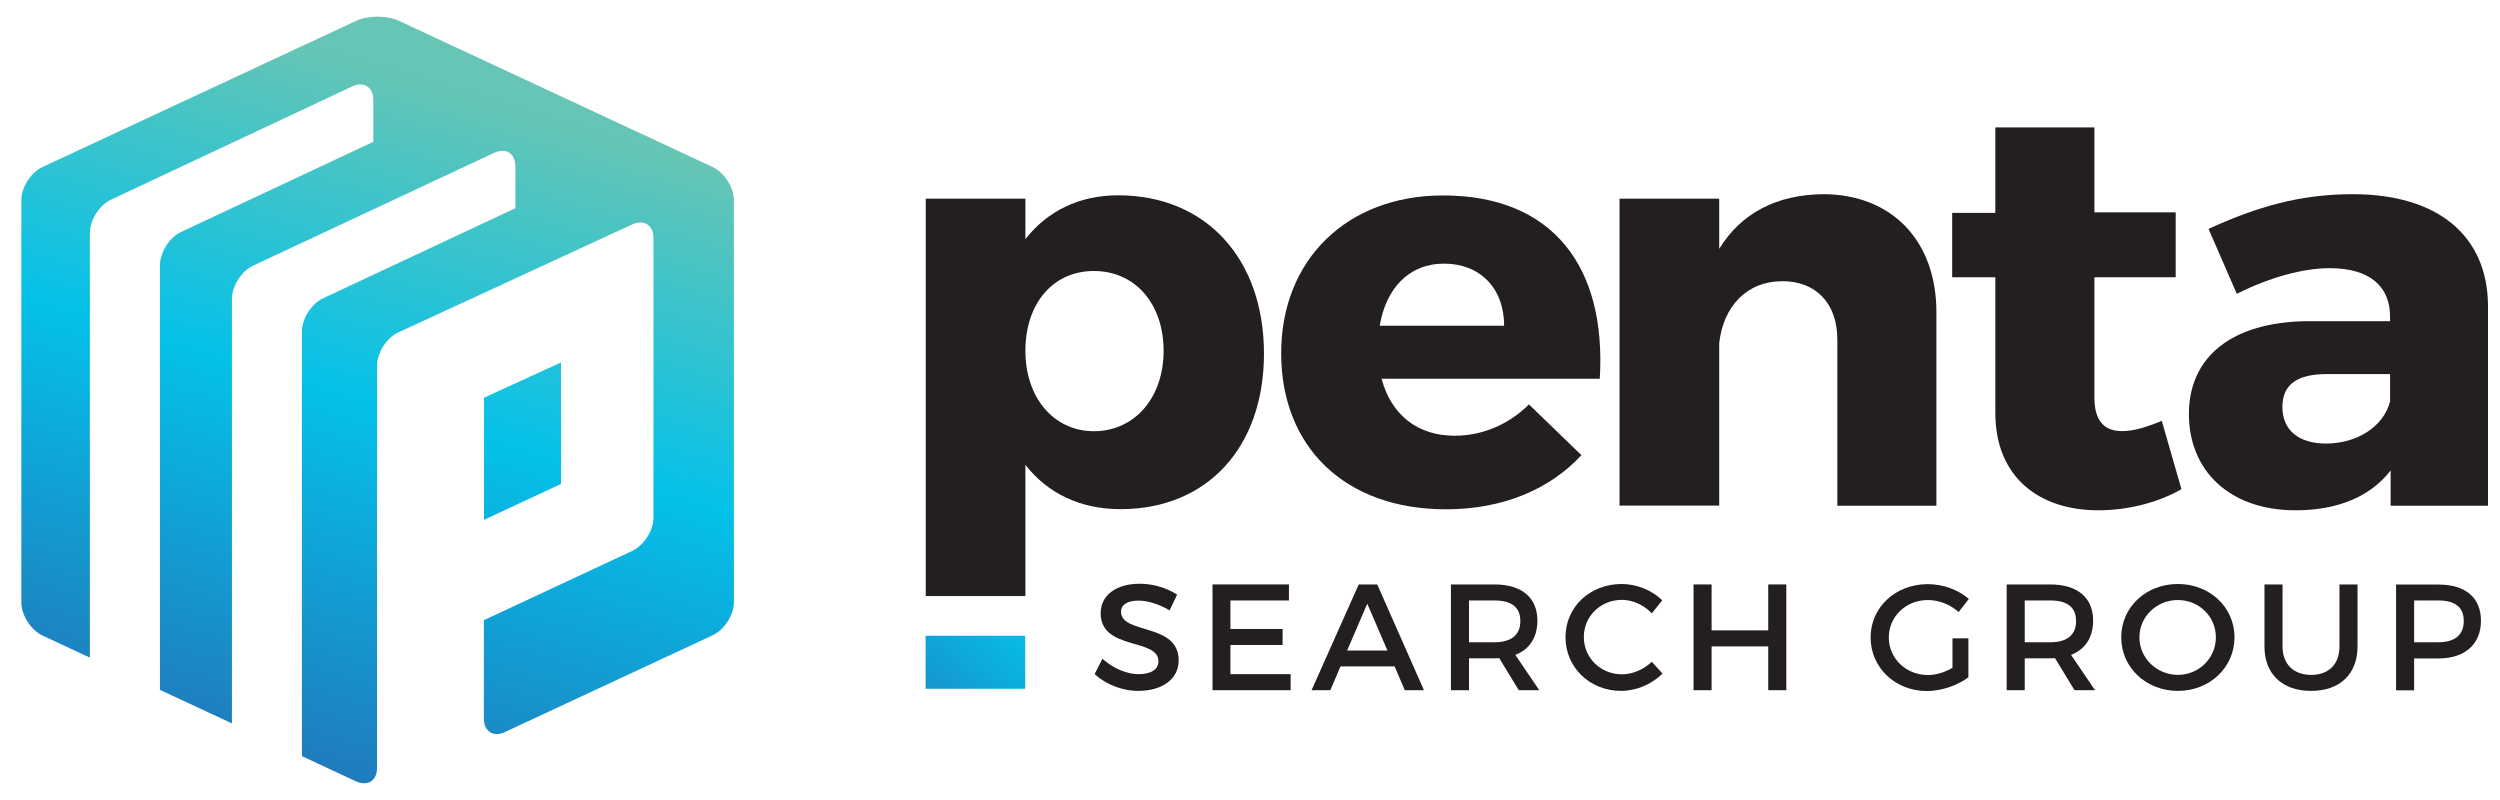 <svg width="75" height="24" viewBox="0 0 75 24" fill="none" xmlns="http://www.w3.org/2000/svg">
<g clip-path="url(#clip0_2042_2)">
<path fill-rule="evenodd" clip-rule="evenodd" d="M15.157 21.96C14.804 22.126 14.516 21.944 14.516 21.561V18.605L18.963 16.529C19.316 16.364 19.604 15.917 19.604 15.534V7.139C19.604 6.752 19.316 6.573 18.963 6.735L11.952 9.971C11.599 10.133 11.311 10.58 11.311 10.967V23.037C11.311 23.424 11.027 23.602 10.67 23.436L9.057 22.683V9.946C9.057 9.559 9.341 9.112 9.698 8.946L15.462 6.246V4.987C15.462 4.6 15.178 4.421 14.821 4.587L7.595 7.968C7.242 8.134 6.958 8.581 6.958 8.968V21.701L4.799 20.697V7.956C4.799 7.569 5.083 7.122 5.436 6.956L11.199 4.255V2.997C11.199 2.61 10.915 2.431 10.559 2.597L3.337 5.986C2.984 6.152 2.696 6.599 2.696 6.986V19.728L1.281 19.069C0.928 18.903 0.64 18.456 0.64 18.073V6.003C0.64 5.616 0.928 5.17 1.281 5.008L10.688 0.623C11.04 0.458 11.612 0.458 11.965 0.623L21.376 5.008C21.729 5.174 22.017 5.621 22.017 6.003V18.065C22.017 18.452 21.729 18.898 21.376 19.06L15.157 21.956V21.96ZM14.52 11.932V15.594L16.83 14.518V10.873L14.52 11.932Z" fill="url(#paint0_linear_2042_2)"/>
<path d="M37.919 10.609C37.919 13.412 36.225 15.275 33.614 15.275C32.405 15.275 31.42 14.794 30.762 13.944V17.882H27.773V5.961H30.762V7.173C31.42 6.335 32.371 5.859 33.545 5.859C36.173 5.859 37.919 7.756 37.919 10.609ZM34.908 10.524C34.908 9.121 34.061 8.13 32.818 8.13C31.575 8.13 30.762 9.121 30.762 10.524C30.762 11.928 31.609 12.936 32.818 12.936C34.027 12.936 34.908 11.945 34.908 10.524Z" fill="#231F20"/>
<path d="M47.997 11.362H41.447C41.739 12.455 42.535 13.072 43.64 13.072C44.453 13.072 45.249 12.749 45.868 12.132L47.443 13.655C46.492 14.68 45.09 15.279 43.378 15.279C40.337 15.279 38.435 13.399 38.435 10.597C38.435 7.794 40.406 5.863 43.292 5.863C46.578 5.863 48.2 7.998 47.993 11.367L47.997 11.362ZM45.124 9.772C45.124 8.645 44.397 7.909 43.326 7.909C42.255 7.909 41.58 8.662 41.391 9.772H45.124Z" fill="#231F20"/>
<path d="M58.092 9.359V15.173H55.12V10.18C55.12 9.104 54.479 8.436 53.477 8.436C52.389 8.436 51.696 9.206 51.576 10.299V15.168H48.586V5.961H51.576V7.466C52.234 6.39 53.305 5.842 54.686 5.825C56.742 5.825 58.092 7.211 58.092 9.363V9.359Z" fill="#231F20"/>
<path d="M65.443 14.675C64.768 15.067 63.852 15.309 62.953 15.309C61.155 15.309 59.86 14.301 59.86 12.387V8.317H58.565V6.386H59.86V3.822H62.832V6.369H65.271V8.317H62.832V11.924C62.832 12.642 63.142 12.949 63.697 12.932C64.007 12.932 64.407 12.812 64.854 12.625L65.443 14.675Z" fill="#231F20"/>
<path d="M74.64 9.155V15.173H71.719V14.114C71.112 14.9 70.127 15.309 68.867 15.309C66.88 15.309 65.667 14.114 65.667 12.421C65.667 10.728 66.927 9.652 69.246 9.635H71.702V9.499C71.702 8.593 71.095 8.045 69.887 8.045C69.108 8.045 68.089 8.317 67.104 8.815L66.256 6.867C67.71 6.199 69.022 5.825 70.579 5.825C73.138 5.825 74.622 7.071 74.64 9.159V9.155ZM71.702 12.043V11.222H69.818C68.919 11.222 68.472 11.528 68.472 12.213C68.472 12.897 68.953 13.306 69.783 13.306C70.717 13.306 71.513 12.791 71.702 12.043Z" fill="#231F20"/>
<path d="M35.313 17.839L35.089 18.311C34.74 18.103 34.392 18.018 34.151 18.018C33.833 18.018 33.631 18.137 33.631 18.35C33.631 19.043 35.364 18.673 35.36 19.813C35.36 20.378 34.857 20.727 34.151 20.727C33.648 20.727 33.171 20.523 32.839 20.225L33.072 19.762C33.403 20.059 33.816 20.225 34.156 20.225C34.53 20.225 34.753 20.085 34.753 19.838C34.753 19.132 33.02 19.523 33.02 18.396C33.02 17.852 33.493 17.512 34.19 17.512C34.607 17.512 35.016 17.644 35.313 17.839Z" fill="#231F20"/>
<path d="M36.913 18.014V18.869H38.478V19.349H36.913V20.225H38.719V20.706H36.375V17.533H38.668V18.014H36.917H36.913Z" fill="#231F20"/>
<path d="M40.216 19.991L39.911 20.706H39.347L40.762 17.533H41.317L42.719 20.706H42.143L41.838 19.991H40.22H40.216ZM41.02 18.107L40.414 19.515H41.623L41.016 18.107H41.02Z" fill="#231F20"/>
<path d="M44.978 19.745C44.931 19.749 44.883 19.749 44.832 19.749H44.07V20.706H43.528V17.533H44.832C45.653 17.533 46.122 17.929 46.122 18.618C46.122 19.124 45.885 19.481 45.46 19.647L46.178 20.706H45.563L44.978 19.745ZM44.832 19.268C45.326 19.268 45.61 19.06 45.61 18.631C45.61 18.201 45.326 18.014 44.832 18.014H44.07V19.268H44.832Z" fill="#231F20"/>
<path d="M49.868 18.009L49.554 18.4C49.322 18.154 48.986 17.996 48.66 17.996C48.019 17.996 47.515 18.485 47.515 19.111C47.515 19.736 48.019 20.229 48.66 20.229C48.982 20.229 49.309 20.085 49.554 19.855L49.877 20.208C49.55 20.527 49.09 20.727 48.634 20.727C47.696 20.727 46.965 20.025 46.965 19.115C46.965 18.205 47.7 17.52 48.651 17.52C49.103 17.52 49.559 17.707 49.868 18.009Z" fill="#231F20"/>
<path d="M53.047 20.706V19.392H51.348V20.706H50.806V17.533H51.348V18.911H53.047V17.533H53.589V20.706H53.047Z" fill="#231F20"/>
<path d="M59.052 19.149V20.319C58.725 20.565 58.243 20.731 57.804 20.731C56.858 20.731 56.118 20.029 56.118 19.123C56.118 18.218 56.867 17.524 57.834 17.524C58.29 17.524 58.751 17.695 59.065 17.967L58.759 18.362C58.51 18.137 58.17 18.001 57.834 18.001C57.181 18.001 56.664 18.494 56.664 19.123C56.664 19.753 57.181 20.251 57.839 20.251C58.075 20.251 58.346 20.17 58.574 20.034V19.149H59.047H59.052Z" fill="#231F20"/>
<path d="M61.65 19.745C61.602 19.749 61.555 19.749 61.504 19.749H60.742V20.706H60.2V17.533H61.504C62.325 17.533 62.794 17.929 62.794 18.618C62.794 19.124 62.557 19.481 62.132 19.647L62.85 20.706H62.235L61.65 19.745ZM61.504 19.268C61.998 19.268 62.282 19.06 62.282 18.631C62.282 18.201 61.998 18.014 61.504 18.014H60.742V19.268H61.504Z" fill="#231F20"/>
<path d="M67.035 19.119C67.035 20.025 66.291 20.727 65.336 20.727C64.381 20.727 63.637 20.025 63.637 19.119C63.637 18.213 64.381 17.52 65.336 17.52C66.291 17.52 67.035 18.213 67.035 19.119ZM64.183 19.119C64.183 19.749 64.708 20.246 65.336 20.246C65.964 20.246 66.476 19.749 66.476 19.119C66.476 18.49 65.964 18.001 65.336 18.001C64.708 18.001 64.183 18.49 64.183 19.119Z" fill="#231F20"/>
<path d="M70.726 19.392C70.726 20.221 70.197 20.727 69.332 20.727C68.467 20.727 67.934 20.221 67.934 19.392V17.533H68.476V19.392C68.476 19.928 68.812 20.247 69.336 20.247C69.861 20.247 70.184 19.928 70.184 19.392V17.533H70.726V19.392Z" fill="#231F20"/>
<path d="M73.16 17.537C73.969 17.537 74.429 17.933 74.429 18.622C74.429 19.311 73.964 19.753 73.16 19.753H72.424V20.71H71.882V17.537H73.16ZM72.424 19.268H73.138C73.633 19.268 73.913 19.06 73.913 18.63C73.913 18.201 73.633 18.013 73.138 18.013H72.424V19.268Z" fill="#231F20"/>
<path d="M27.768 20.663H30.757V19.073H27.768V20.663Z" fill="url(#paint1_linear_2042_2)"/>
</g>
<defs>
<linearGradient id="paint0_linear_2042_2" x1="7.969" y1="22.76" x2="14.087" y2="2.783" gradientUnits="userSpaceOnUse">
<stop stop-color="#207ABC"/>
<stop offset="0.53" stop-color="#04C1E9"/>
<stop offset="1" stop-color="#66C5B4"/>
</linearGradient>
<linearGradient id="paint1_linear_2042_2" x1="26.774" y1="22.662" x2="33.726" y2="14.686" gradientUnits="userSpaceOnUse">
<stop stop-color="#207ABC"/>
<stop offset="0.53" stop-color="#04C1E9"/>
<stop offset="1" stop-color="#66C5B4"/>
</linearGradient>
<clipPath id="clip0_2042_2">
<rect width="74" height="23" fill="white" transform="translate(0.64 0.5)"/>
</clipPath>
</defs>
</svg>

